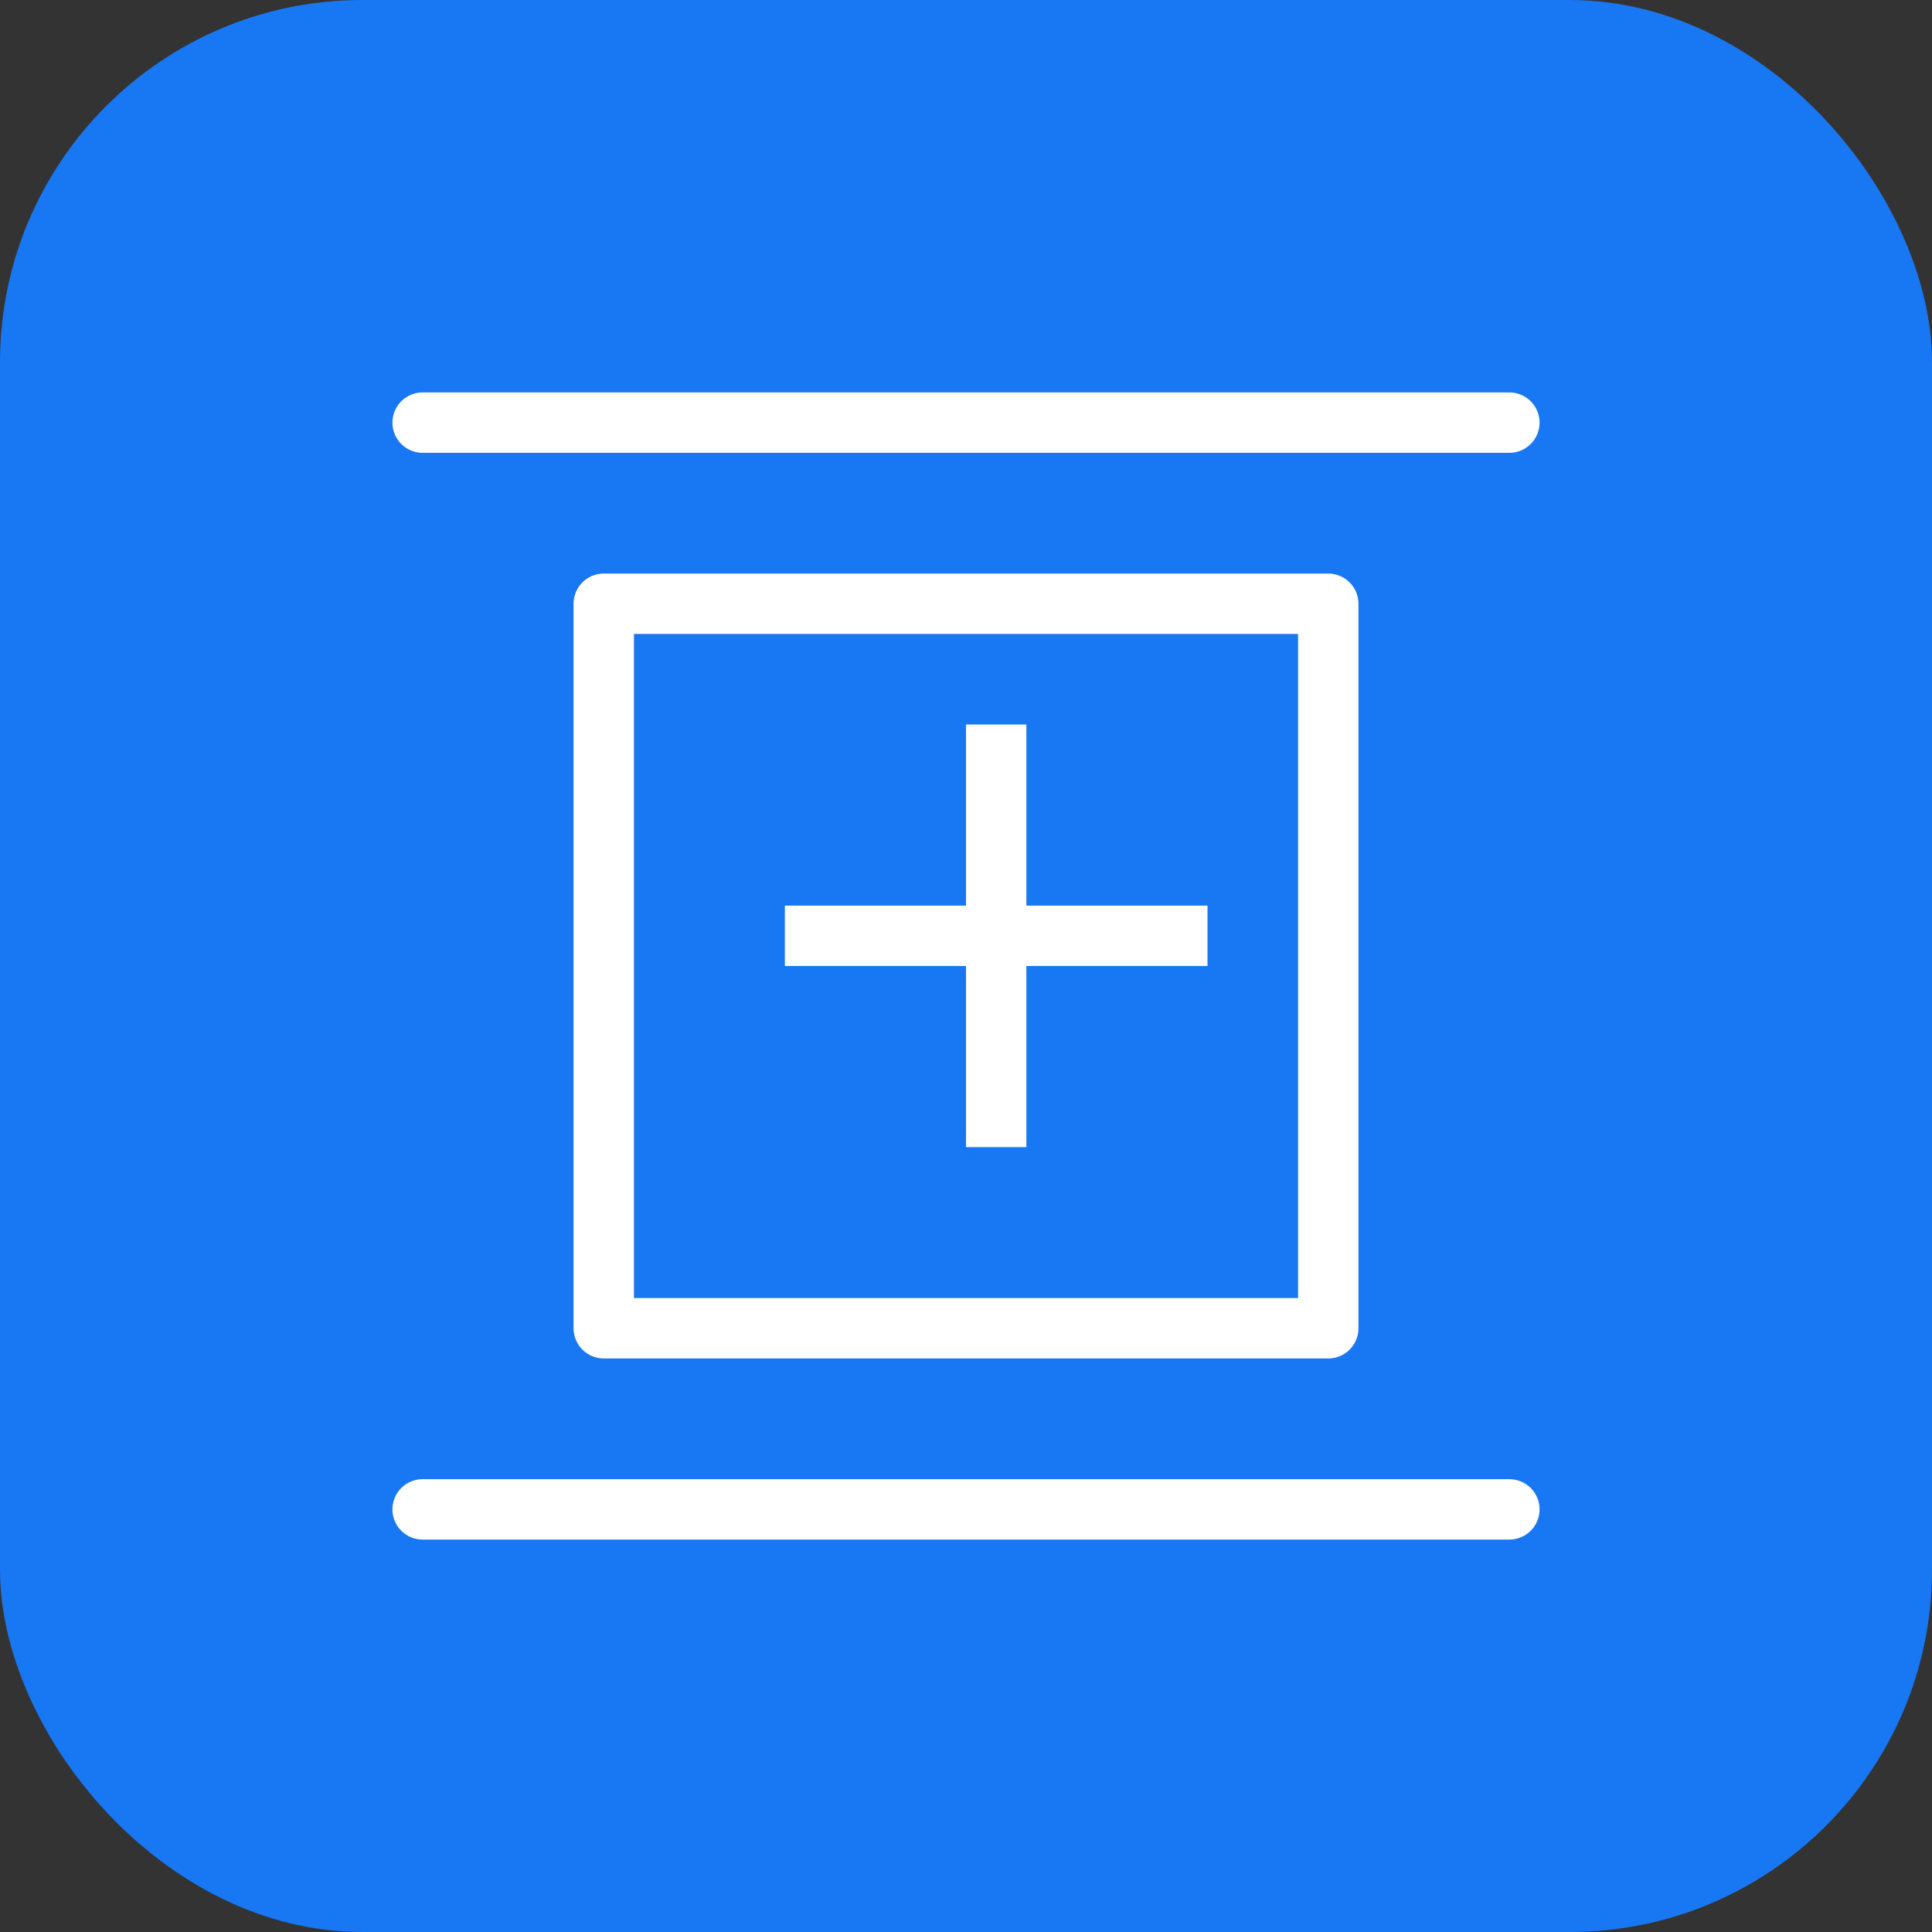 <svg width="128" height="128" viewBox="0 0 128 128" fill="none" xmlns="http://www.w3.org/2000/svg">
  <rect x="0" y="0" width="128" height="128" fill="#333333" stroke="none"/>
  <rect width="128" height="128" rx="24" fill="#1877F2"/>
  <path d="M80 64H68V76H64V64H52V60H64V48H68V60H80V64Z" fill="white"/>
  <path d="M40 40H88V88H40V40Z" stroke="white" stroke-width="4" stroke-linecap="round" stroke-linejoin="round"/>
  <path d="M28 100L100 100" stroke="white" stroke-width="4" stroke-linecap="round" stroke-linejoin="round"/>
  <path d="M28 28H100" stroke="white" stroke-width="4" stroke-linecap="round" stroke-linejoin="round"/>
</svg>